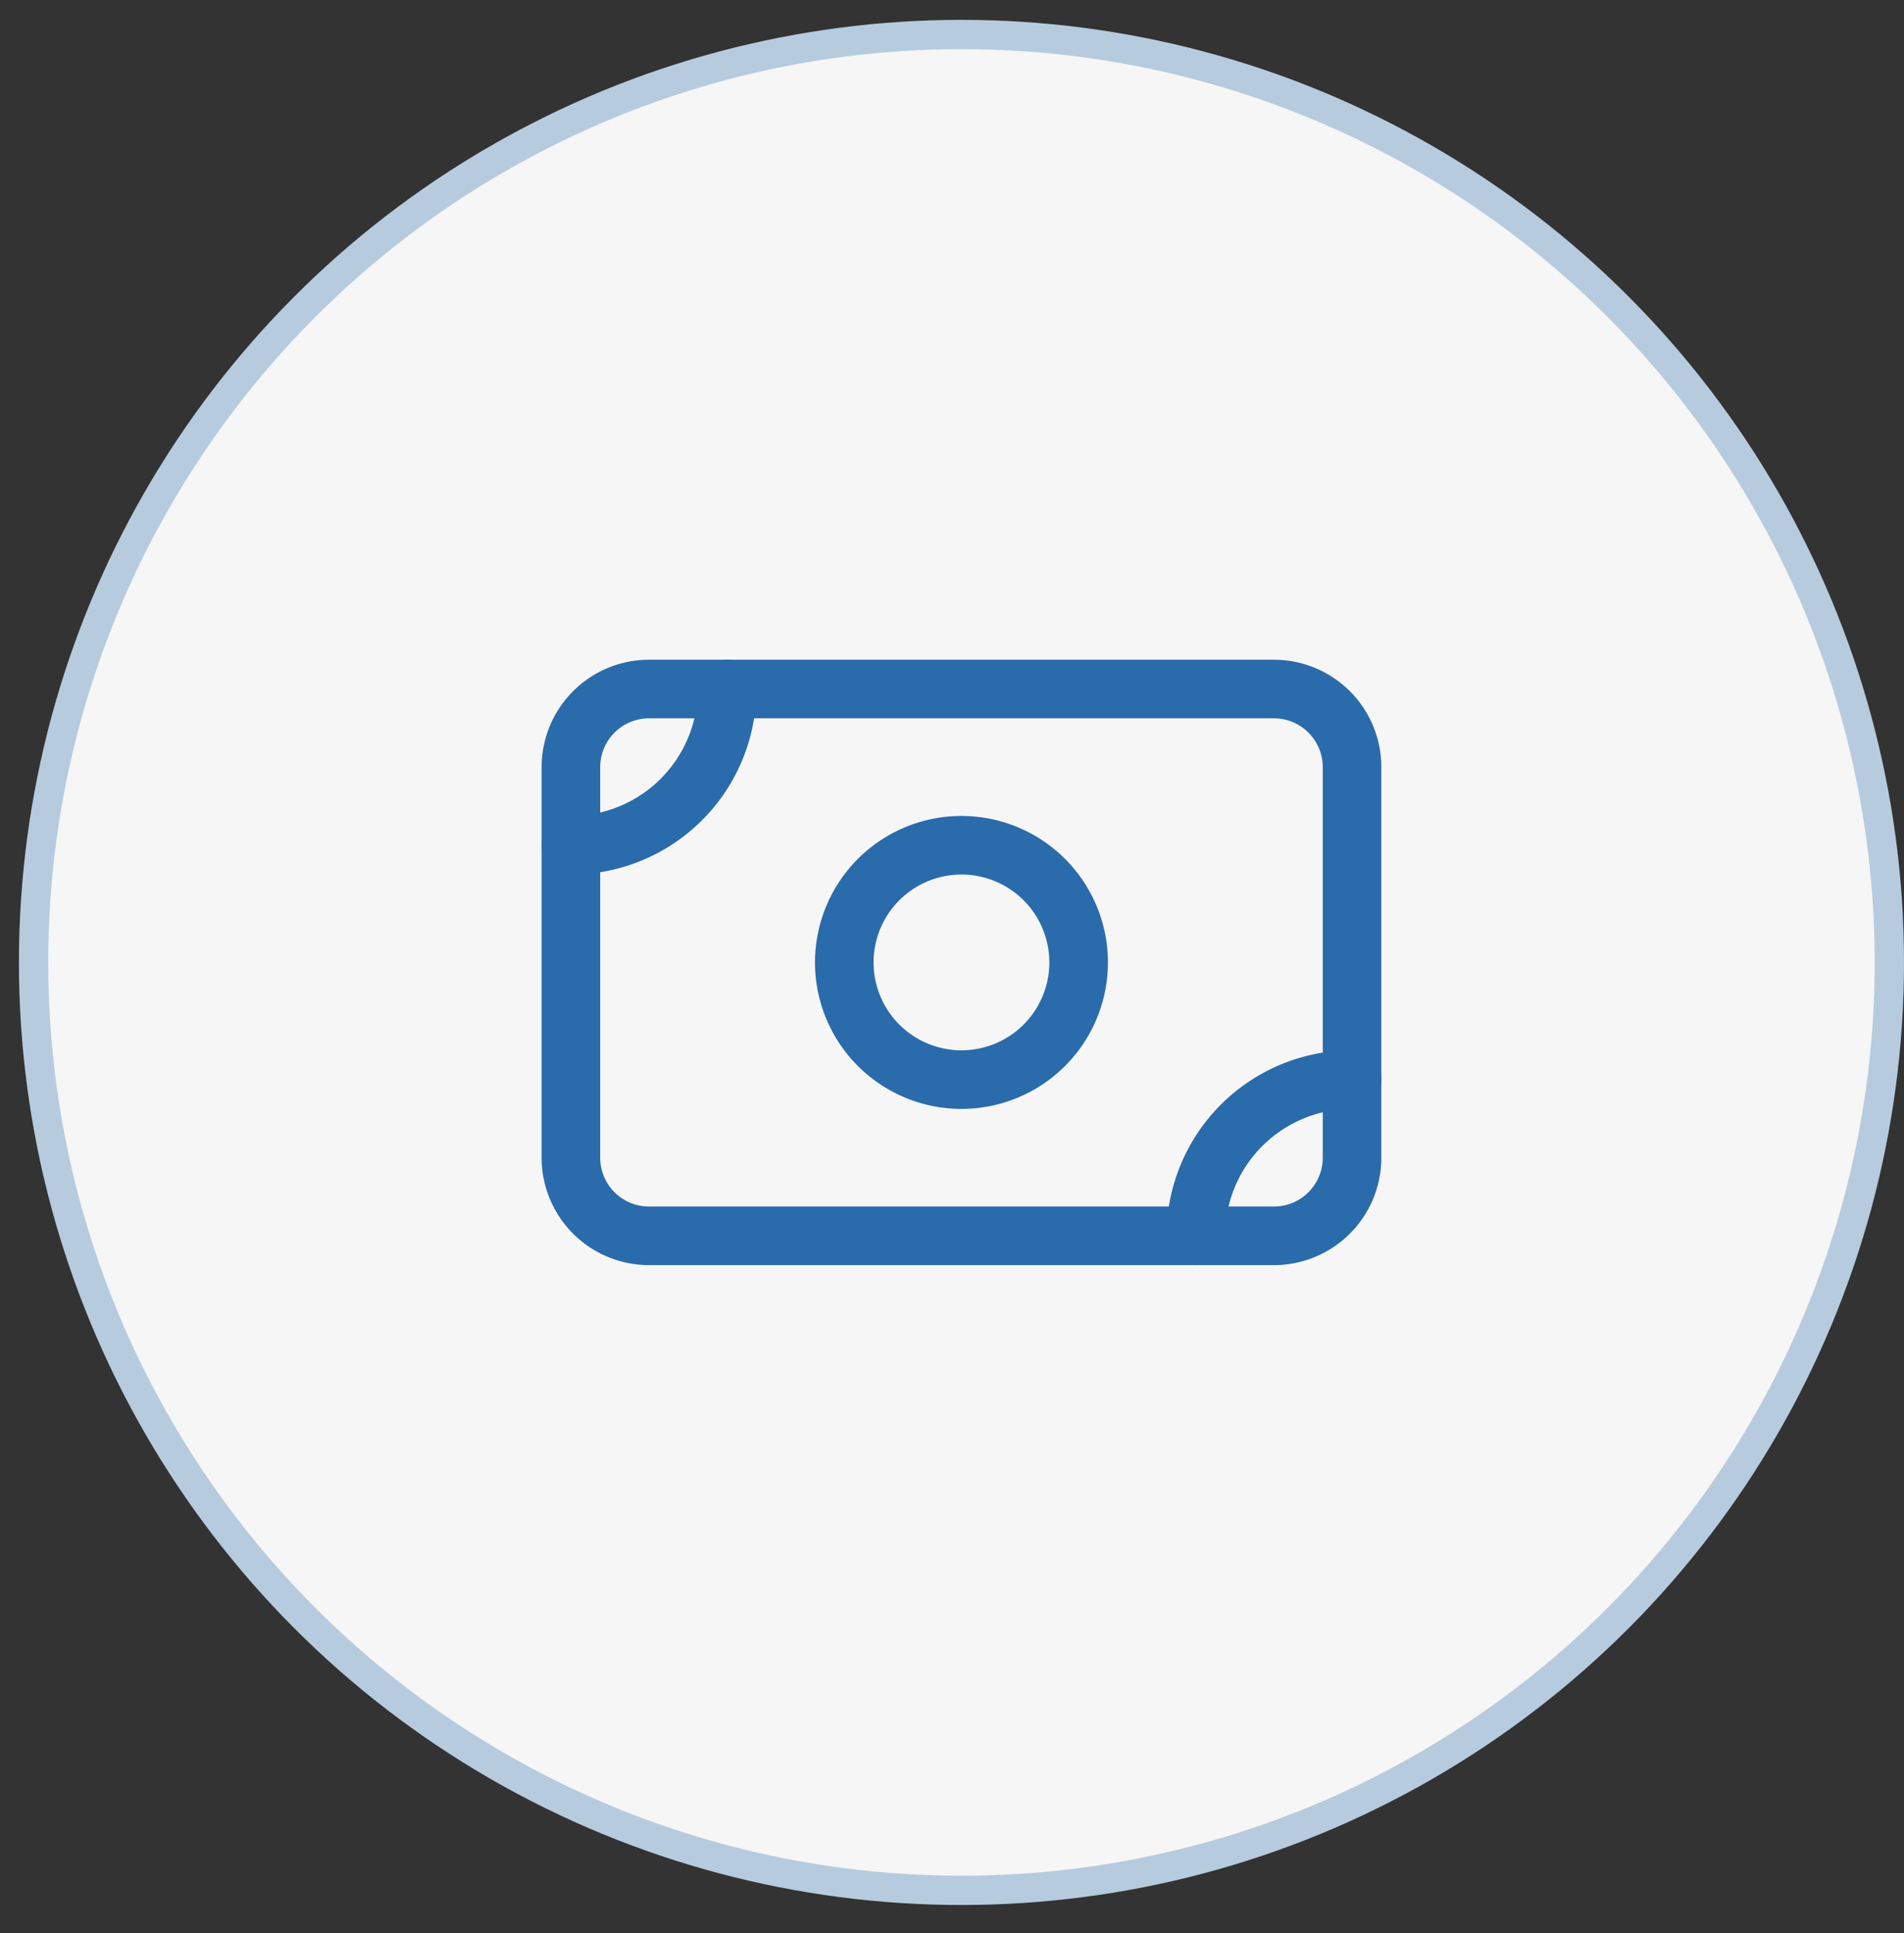<svg xmlns="http://www.w3.org/2000/svg" width="65" height="66" fill="none" viewBox="0 0 65 66"><rect x="0" y="0" width="65" height="66" fill="#333333" stroke="none"/><circle cx="32.823" cy="32.855" r="31.677" fill="#F6F6F6" stroke="#B6CBDE"></circle><path stroke="#2A6BAB" stroke-linecap="round" stroke-linejoin="round" stroke-width="2" d="M19.49 26.188a2.667 2.667 0 0 1 2.667-2.666H43.49a2.667 2.667 0 0 1 2.667 2.666v13.334a2.667 2.667 0 0 1-2.667 2.666H22.157a2.667 2.667 0 0 1-2.667-2.666V26.188Z"></path><path stroke="#2A6BAB" stroke-linecap="round" stroke-linejoin="round" stroke-width="2" d="M32.823 36.855a4 4 0 1 0 0-8 4 4 0 0 0 0 8Zm-13.333-8a5.333 5.333 0 0 0 5.333-5.333m16 18.666a5.333 5.333 0 0 1 5.334-5.333"></path></svg>